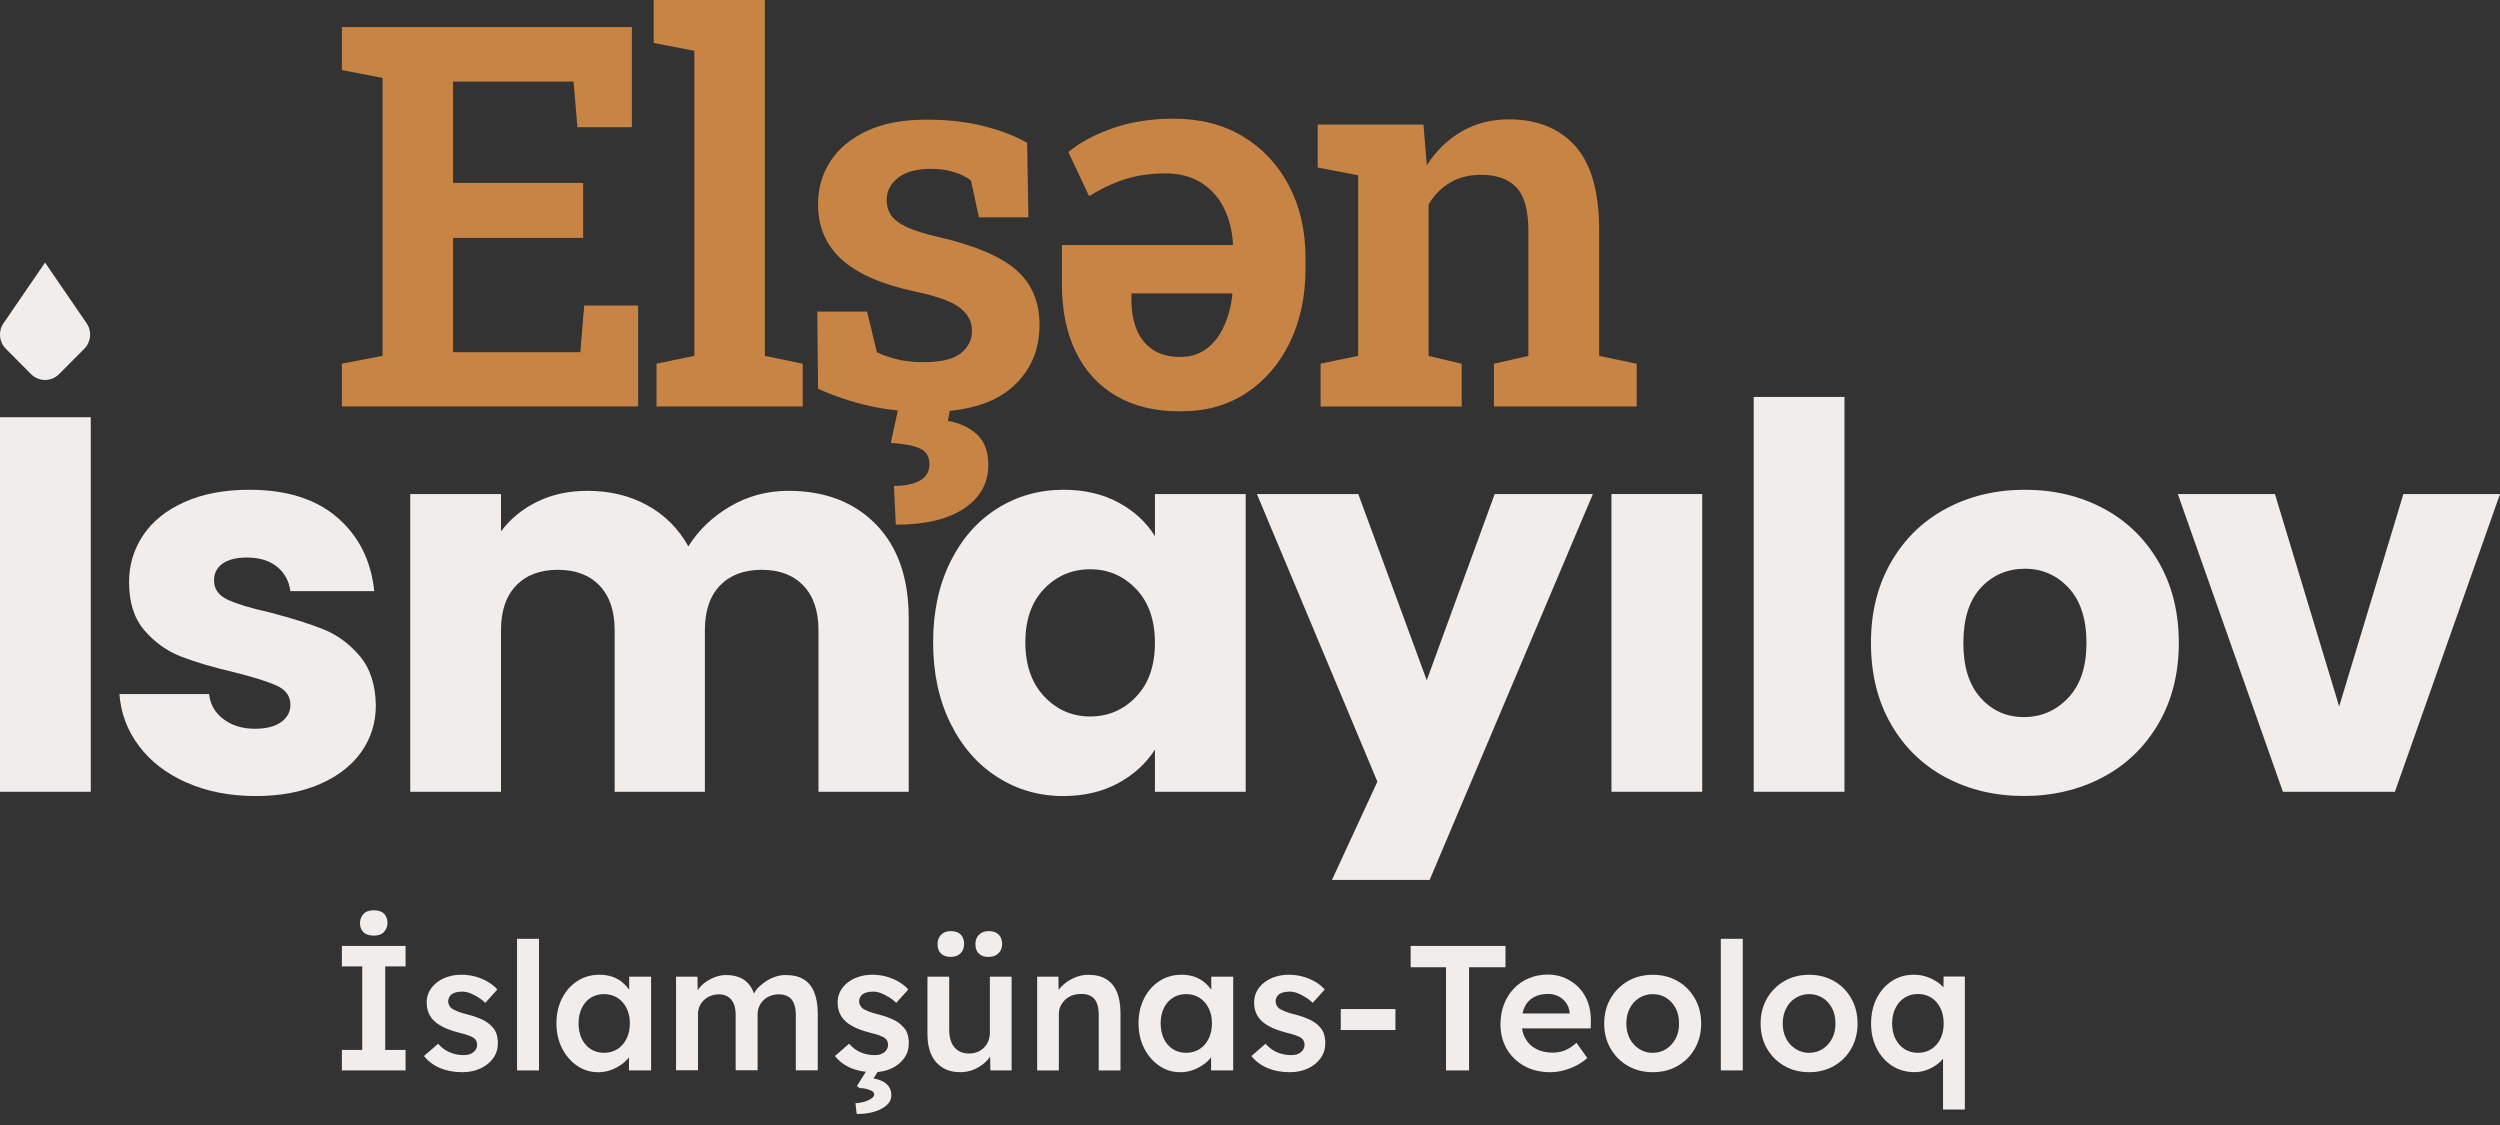 <svg width="180" height="81" viewBox="0 0 180 81" fill="none" xmlns="http://www.w3.org/2000/svg">
<rect x="0" y="0" width="180" height="81" fill="#333333" stroke="none"/>
<g id="Group 53">
<g id="Group">
<path id="Vector" d="M24.616 29.261V26.184L27.546 25.62V5.609L24.616 5.045V1.951H45.495V9.156H41.575L41.295 5.874H32.62V13.169H41.987V17.126H32.62V25.36H41.783L42.064 22H45.945V29.261H24.616Z" fill="#C88445"/>
<path id="Vector_2" d="M47.27 29.261V26.184L49.996 25.62V3.658L47.066 3.095V0H55.07V25.625L57.796 26.188V29.266H47.27V29.261Z" fill="#C88445"/>
<path id="Vector_3" d="M66.773 29.659C65.291 29.659 63.915 29.518 62.641 29.236C61.367 28.954 60.119 28.54 58.9 27.989L58.845 22.436H62.429L63.138 25.364C63.622 25.59 64.132 25.766 64.667 25.889C65.202 26.013 65.805 26.077 66.475 26.077C67.758 26.077 68.662 25.86 69.189 25.428C69.72 24.997 69.983 24.455 69.983 23.806C69.983 23.157 69.703 22.641 69.142 22.184C68.582 21.727 67.499 21.331 65.894 20.993C63.495 20.481 61.728 19.708 60.594 18.675C59.461 17.642 58.896 16.319 58.896 14.71C58.896 13.583 59.185 12.567 59.762 11.653C60.34 10.74 61.21 10.006 62.365 9.451C63.52 8.896 64.972 8.614 66.713 8.614C68.242 8.614 69.622 8.772 70.845 9.084C72.072 9.395 73.104 9.797 73.953 10.283L74.047 15.649H70.484L69.906 12.985C69.546 12.721 69.121 12.52 68.637 12.375C68.153 12.23 67.605 12.157 66.993 12.157C66 12.157 65.223 12.371 64.671 12.793C64.119 13.22 63.839 13.758 63.839 14.407C63.839 14.782 63.932 15.128 64.119 15.44C64.306 15.751 64.671 16.042 65.21 16.311C65.749 16.579 66.543 16.831 67.588 17.07C70.153 17.66 72 18.441 73.138 19.414C74.276 20.387 74.845 21.715 74.845 23.392C74.845 25.245 74.174 26.752 72.841 27.913C71.503 29.074 69.478 29.659 66.769 29.659H66.773ZM64.497 37.782L64.365 34.986C65.151 34.986 65.771 34.858 66.229 34.602C66.688 34.346 66.921 33.953 66.921 33.428C66.921 32.903 66.701 32.514 66.259 32.301C65.817 32.087 65.112 31.951 64.14 31.887L64.794 28.865H68.526L68.246 30.307C69.079 30.444 69.775 30.764 70.327 31.264C70.879 31.763 71.159 32.501 71.159 33.479C71.159 34.781 70.582 35.822 69.422 36.604C68.263 37.385 66.624 37.778 64.497 37.778V37.782Z" fill="#C88445"/>
<path id="Vector_4" d="M85.002 29.62C83.172 29.62 81.626 29.249 80.357 28.502C79.087 27.759 78.119 26.7 77.456 25.33C76.79 23.96 76.459 22.346 76.459 20.481V17.647H88.773V17.536C88.709 16.558 88.488 15.696 88.102 14.936C87.715 14.181 87.172 13.583 86.467 13.143C85.762 12.704 84.921 12.486 83.941 12.486C82.858 12.486 81.885 12.622 81.019 12.9C80.153 13.173 79.287 13.583 78.416 14.121L76.921 10.949C77.728 10.275 78.785 9.703 80.085 9.242C81.384 8.781 82.858 8.546 84.497 8.546C86.425 8.546 88.098 8.977 89.516 9.839C90.934 10.701 92.034 11.888 92.82 13.395C93.605 14.902 93.996 16.626 93.996 18.564V19.333C93.996 21.335 93.618 23.11 92.866 24.66C92.115 26.209 91.061 27.426 89.711 28.31C88.361 29.193 86.79 29.624 84.998 29.611L85.002 29.62ZM84.985 25.701C85.694 25.701 86.31 25.514 86.832 25.138C87.355 24.762 87.775 24.237 88.093 23.563C88.412 22.889 88.624 22.107 88.739 21.219L88.684 21.125H81.461V21.612C81.461 22.423 81.592 23.14 81.851 23.759C82.11 24.378 82.505 24.856 83.028 25.194C83.55 25.531 84.204 25.701 84.985 25.701Z" fill="#C88445"/>
<path id="Vector_5" d="M95.083 29.261V26.184L97.788 25.62V12.622L94.875 12.059V8.964H102.488L102.73 11.892C103.401 10.855 104.238 10.044 105.24 9.464C106.242 8.883 107.376 8.593 108.645 8.593C110.671 8.593 112.263 9.233 113.414 10.514C114.565 11.794 115.138 13.805 115.138 16.545V25.625L117.843 26.188V29.266H107.563V26.188L110.042 25.625V16.584C110.042 15.132 109.758 14.104 109.185 13.497C108.611 12.891 107.762 12.588 106.628 12.588C105.783 12.588 105.045 12.772 104.416 13.143C103.788 13.51 103.27 14.035 102.858 14.71V25.629L105.244 26.192V29.27H95.074L95.083 29.261Z" fill="#C88445"/>
</g>
<g id="Group_2">
<path id="Vector_6" d="M13.452 56.354C12 55.714 10.853 54.839 10.013 53.721C9.172 52.607 8.7 51.356 8.599 49.973H15.057C15.134 50.716 15.478 51.318 16.089 51.779C16.701 52.239 17.452 52.47 18.344 52.47C19.159 52.47 19.788 52.312 20.238 51.992C20.683 51.672 20.909 51.258 20.909 50.745C20.909 50.131 20.59 49.678 19.953 49.38C19.316 49.085 18.284 48.761 16.858 48.402C15.329 48.043 14.055 47.668 13.036 47.271C12.017 46.874 11.138 46.246 10.399 45.388C9.66 44.53 9.291 43.369 9.291 41.909C9.291 40.68 9.626 39.562 10.301 38.546C10.976 37.534 11.97 36.736 13.282 36.147C14.594 35.558 16.153 35.263 17.962 35.263C20.637 35.263 22.743 35.929 24.289 37.261C25.83 38.593 26.718 40.36 26.947 42.562H20.909C20.807 41.82 20.48 41.231 19.936 40.795C19.388 40.36 18.666 40.142 17.779 40.142C17.015 40.142 16.429 40.292 16.021 40.582C15.613 40.876 15.41 41.282 15.41 41.79C15.41 42.405 15.732 42.866 16.382 43.173C17.032 43.48 18.047 43.788 19.418 44.095C20.998 44.505 22.284 44.91 23.278 45.307C24.272 45.704 25.146 46.344 25.898 47.228C26.649 48.112 27.036 49.298 27.061 50.78C27.061 52.035 26.709 53.157 26.013 54.143C25.312 55.129 24.306 55.906 22.994 56.47C21.681 57.033 20.161 57.315 18.429 57.315C16.569 57.315 14.913 56.995 13.461 56.354H13.452Z" fill="#F0EDEA"/>
<path id="Vector_7" d="M63.074 37.761C64.641 39.374 65.427 41.615 65.427 44.484V57.008H58.93V45.367C58.93 43.984 58.565 42.917 57.839 42.157C57.112 41.402 56.11 41.026 54.841 41.026C53.571 41.026 52.565 41.406 51.839 42.157C51.112 42.913 50.752 43.984 50.752 45.367V57.008H44.255V45.367C44.255 43.984 43.889 42.917 43.163 42.157C42.437 41.402 41.435 41.026 40.161 41.026C38.887 41.026 37.889 41.406 37.163 42.157C36.437 42.913 36.072 43.984 36.072 45.367V57.008H29.537V35.571H36.072V38.26C36.734 37.364 37.601 36.655 38.671 36.126C39.741 35.601 40.951 35.34 42.301 35.34C43.907 35.34 45.342 35.686 46.599 36.378C47.86 37.069 48.845 38.055 49.562 39.336C50.301 38.158 51.308 37.197 52.582 36.454C53.855 35.712 55.244 35.34 56.747 35.34C59.397 35.34 61.507 36.147 63.07 37.761H63.074Z" fill="#F0EDEA"/>
<path id="Vector_8" d="M68.424 40.45C69.253 38.785 70.378 37.504 71.805 36.608C73.231 35.711 74.824 35.263 76.582 35.263C78.085 35.263 79.401 35.571 80.535 36.185C81.669 36.8 82.543 37.607 83.155 38.605V35.571H89.69V57.008H83.155V53.972C82.518 54.971 81.63 55.778 80.501 56.393C79.367 57.008 78.047 57.315 76.548 57.315C74.815 57.315 73.236 56.862 71.809 55.949C70.382 55.04 69.253 53.746 68.429 52.069C67.601 50.391 67.185 48.453 67.185 46.251C67.185 44.048 67.597 42.114 68.429 40.45H68.424ZM81.8 42.409C80.896 41.461 79.792 40.987 78.493 40.987C77.193 40.987 76.089 41.457 75.185 42.388C74.28 43.322 73.826 44.611 73.826 46.246C73.826 47.881 74.276 49.183 75.185 50.144C76.089 51.104 77.189 51.586 78.493 51.586C79.796 51.586 80.892 51.113 81.8 50.165C82.705 49.217 83.155 47.924 83.155 46.285C83.155 44.646 82.701 43.352 81.8 42.405V42.409Z" fill="#F0EDEA"/>
<path id="Vector_9" d="M114.688 35.571L102.934 63.355H95.902L99.172 56.278L90.497 35.571H97.796L102.726 48.978L107.618 35.571H114.688Z" fill="#F0EDEA"/>
<path id="Vector_10" d="M122.56 35.571V57.008H116.025V35.571H122.56Z" fill="#F0EDEA"/>
<path id="Vector_11" d="M132.802 28.579V57.008H126.267V28.579H132.802Z" fill="#F0EDEA"/>
<path id="Vector_12" d="M140.081 55.97C138.412 55.074 137.1 53.793 136.144 52.129C135.189 50.464 134.709 48.517 134.709 46.289C134.709 44.061 135.193 42.148 136.161 40.467C137.129 38.789 138.454 37.504 140.136 36.608C141.817 35.711 143.703 35.263 145.792 35.263C147.881 35.263 149.766 35.711 151.448 36.608C153.129 37.504 154.454 38.793 155.422 40.467C156.391 42.144 156.875 44.086 156.875 46.289C156.875 48.492 156.382 50.434 155.405 52.107C154.425 53.785 153.087 55.074 151.393 55.966C149.698 56.862 147.805 57.311 145.72 57.311C143.635 57.311 141.749 56.862 140.081 55.966V55.97ZM148.909 50.246C149.788 49.324 150.225 48.005 150.225 46.289C150.225 44.573 149.8 43.254 148.947 42.332C148.093 41.41 147.04 40.949 145.796 40.949C144.552 40.949 143.465 41.406 142.624 42.315C141.783 43.224 141.363 44.552 141.363 46.289C141.363 48.026 141.775 49.324 142.607 50.246C143.435 51.168 144.471 51.629 145.72 51.629C146.968 51.629 148.03 51.168 148.909 50.246Z" fill="#F0EDEA"/>
<path id="Vector_13" d="M168.42 50.861L173.045 35.571H180L172.433 57.008H164.369L156.803 35.571H163.796L168.42 50.861Z" fill="#F0EDEA"/>
<g id="Group_3">
<path id="Vector_14" d="M6.535 30.039V57.008H-0V30.039H6.535Z" fill="#F0EDEA"/>
<path id="Vector_15" d="M6.072 25.108L4.255 26.935C3.694 27.498 2.79 27.498 2.233 26.935L0.416 25.108C-0.072 24.617 -0.14 23.849 0.25 23.277L3.244 18.906L6.238 23.277C6.628 23.849 6.56 24.617 6.072 25.108Z" fill="#F0EDEA"/>
</g>
</g>
<g id="Group_4">
<path id="Vector_16" d="M24.616 77.07V75.597H26.081V69.579H24.616V68.106H29.202V69.579H27.737V75.597H29.202V77.07H24.616ZM26.909 67.363C26.577 67.363 26.327 67.282 26.166 67.116C26 66.949 25.919 66.731 25.919 66.458C25.919 66.211 26.004 65.997 26.166 65.814C26.331 65.63 26.577 65.54 26.909 65.54C27.24 65.54 27.49 65.622 27.652 65.788C27.817 65.955 27.898 66.181 27.898 66.458C27.898 66.697 27.817 66.911 27.652 67.094C27.486 67.278 27.24 67.368 26.909 67.368V67.363Z" fill="#F0EDEA"/>
<path id="Vector_17" d="M33.278 77.198C32.684 77.198 32.148 77.095 31.677 76.899C31.206 76.698 30.824 76.408 30.526 76.032L31.546 75.149C31.8 75.439 32.085 75.648 32.399 75.776C32.713 75.904 33.044 75.968 33.393 75.968C33.537 75.968 33.669 75.951 33.783 75.917C33.898 75.883 33.996 75.832 34.085 75.763C34.17 75.695 34.233 75.618 34.28 75.525C34.327 75.435 34.352 75.337 34.352 75.226C34.352 75.021 34.276 74.859 34.123 74.739C34.038 74.679 33.907 74.615 33.72 74.547C33.537 74.479 33.299 74.41 33.011 74.342C32.552 74.223 32.17 74.086 31.864 73.924C31.558 73.766 31.32 73.591 31.151 73.394C31.006 73.232 30.9 73.049 30.828 72.844C30.756 72.639 30.722 72.417 30.722 72.178C30.722 71.879 30.785 71.61 30.917 71.363C31.049 71.119 31.231 70.91 31.461 70.731C31.69 70.552 31.957 70.415 32.263 70.321C32.569 70.227 32.887 70.18 33.219 70.18C33.55 70.18 33.889 70.223 34.208 70.308C34.526 70.394 34.824 70.517 35.1 70.675C35.376 70.833 35.614 71.021 35.809 71.243L34.943 72.204C34.781 72.05 34.607 71.913 34.412 71.794C34.216 71.674 34.025 71.58 33.834 71.503C33.639 71.431 33.456 71.397 33.286 71.397C33.117 71.397 32.981 71.414 32.853 71.444C32.726 71.474 32.62 71.516 32.535 71.576C32.45 71.636 32.382 71.713 32.34 71.802C32.293 71.892 32.267 71.999 32.267 72.118C32.276 72.221 32.301 72.314 32.352 72.404C32.399 72.494 32.463 72.566 32.548 72.626C32.641 72.686 32.781 72.754 32.968 72.831C33.155 72.908 33.397 72.98 33.694 73.049C34.11 73.16 34.459 73.284 34.739 73.42C35.019 73.557 35.24 73.715 35.401 73.894C35.562 74.047 35.677 74.227 35.745 74.432C35.813 74.637 35.847 74.863 35.847 75.11C35.847 75.512 35.737 75.87 35.512 76.186C35.286 76.502 34.981 76.75 34.594 76.929C34.208 77.108 33.775 77.198 33.291 77.198H33.278Z" fill="#F0EDEA"/>
<path id="Vector_18" d="M37.227 77.07V67.594H38.807V77.07H37.227Z" fill="#F0EDEA"/>
<path id="Vector_19" d="M43.057 77.198C42.505 77.198 42.004 77.044 41.554 76.737C41.104 76.429 40.743 76.011 40.471 75.482C40.2 74.953 40.064 74.351 40.064 73.676C40.064 73.002 40.2 72.4 40.471 71.871C40.743 71.341 41.112 70.927 41.58 70.628C42.047 70.33 42.573 70.18 43.159 70.18C43.499 70.18 43.809 70.231 44.089 70.325C44.369 70.424 44.616 70.56 44.828 70.744C45.04 70.923 45.219 71.128 45.359 71.358C45.499 71.589 45.592 71.836 45.643 72.101L45.299 72.011V70.321H46.879V77.07H45.286V75.456L45.656 75.392C45.596 75.623 45.486 75.845 45.333 76.067C45.176 76.284 44.981 76.476 44.747 76.643C44.514 76.809 44.255 76.946 43.97 77.048C43.686 77.151 43.38 77.202 43.057 77.202V77.198ZM43.49 75.802C43.855 75.802 44.178 75.712 44.459 75.533C44.739 75.354 44.955 75.106 45.112 74.786C45.27 74.466 45.35 74.094 45.35 73.676C45.35 73.258 45.27 72.904 45.112 72.588C44.955 72.272 44.739 72.024 44.459 71.845C44.178 71.666 43.855 71.576 43.49 71.576C43.125 71.576 42.802 71.666 42.526 71.845C42.25 72.024 42.038 72.272 41.885 72.588C41.732 72.904 41.656 73.266 41.656 73.676C41.656 74.086 41.732 74.466 41.885 74.786C42.038 75.106 42.25 75.354 42.526 75.533C42.802 75.712 43.125 75.802 43.49 75.802Z" fill="#F0EDEA"/>
<path id="Vector_20" d="M48.675 77.07V70.321H50.217L50.242 71.679L49.987 71.781C50.064 71.559 50.178 71.354 50.331 71.158C50.484 70.962 50.667 70.799 50.879 70.658C51.091 70.517 51.316 70.407 51.554 70.325C51.792 70.244 52.034 70.202 52.28 70.202C52.645 70.202 52.968 70.261 53.253 70.377C53.537 70.492 53.775 70.675 53.966 70.923C54.157 71.171 54.297 71.487 54.391 71.871L54.148 71.82L54.25 71.615C54.344 71.41 54.475 71.222 54.645 71.055C54.815 70.889 55.006 70.74 55.219 70.607C55.431 70.475 55.656 70.377 55.889 70.304C56.123 70.231 56.357 70.202 56.586 70.202C57.095 70.202 57.52 70.304 57.86 70.509C58.2 70.714 58.454 71.025 58.624 71.444C58.794 71.862 58.879 72.379 58.879 72.993V77.066H57.299V73.096C57.299 72.754 57.252 72.473 57.163 72.251C57.074 72.029 56.938 71.862 56.756 71.755C56.573 71.649 56.348 71.593 56.076 71.593C55.864 71.593 55.66 71.627 55.473 71.7C55.282 71.772 55.117 71.875 54.981 72.007C54.845 72.14 54.739 72.293 54.662 72.464C54.586 72.635 54.548 72.823 54.548 73.028V77.061H52.968V73.079C52.968 72.754 52.921 72.485 52.828 72.268C52.734 72.05 52.599 71.883 52.42 71.768C52.242 71.653 52.025 71.593 51.771 71.593C51.558 71.593 51.359 71.627 51.172 71.7C50.985 71.772 50.824 71.875 50.688 72.003C50.552 72.131 50.446 72.281 50.369 72.451C50.293 72.622 50.255 72.81 50.255 73.015V77.061H48.675V77.07Z" fill="#F0EDEA"/>
<path id="Vector_21" d="M62.866 77.198C62.272 77.198 61.737 77.095 61.265 76.899C60.794 76.698 60.412 76.408 60.115 76.032L61.134 75.149C61.388 75.439 61.673 75.648 61.987 75.776C62.301 75.904 62.633 75.968 62.981 75.968C63.125 75.968 63.257 75.951 63.371 75.917C63.486 75.883 63.584 75.832 63.673 75.763C63.758 75.695 63.822 75.618 63.868 75.525C63.915 75.435 63.941 75.337 63.941 75.226C63.941 75.021 63.864 74.859 63.711 74.739C63.626 74.679 63.495 74.615 63.308 74.547C63.125 74.479 62.887 74.41 62.599 74.342C62.14 74.223 61.758 74.086 61.452 73.924C61.146 73.766 60.909 73.591 60.739 73.394C60.594 73.232 60.488 73.049 60.416 72.844C60.344 72.639 60.31 72.417 60.31 72.178C60.31 71.879 60.374 71.61 60.505 71.363C60.637 71.119 60.819 70.91 61.049 70.731C61.278 70.552 61.546 70.415 61.851 70.321C62.157 70.227 62.475 70.18 62.807 70.18C63.138 70.18 63.478 70.223 63.796 70.308C64.115 70.394 64.412 70.517 64.688 70.675C64.964 70.833 65.202 71.021 65.397 71.243L64.531 72.204C64.369 72.05 64.195 71.913 64 71.794C63.805 71.674 63.614 71.58 63.422 71.503C63.227 71.431 63.044 71.397 62.875 71.397C62.705 71.397 62.569 71.414 62.441 71.444C62.314 71.474 62.208 71.516 62.123 71.576C62.038 71.636 61.97 71.713 61.928 71.802C61.881 71.892 61.855 71.999 61.855 72.118C61.864 72.221 61.889 72.314 61.941 72.404C61.987 72.494 62.051 72.566 62.136 72.626C62.229 72.686 62.369 72.754 62.556 72.831C62.743 72.908 62.985 72.98 63.282 73.049C63.698 73.16 64.047 73.284 64.327 73.42C64.607 73.557 64.828 73.715 64.989 73.894C65.151 74.047 65.265 74.227 65.333 74.432C65.401 74.637 65.435 74.863 65.435 75.11C65.435 75.512 65.325 75.87 65.1 76.186C64.875 76.502 64.569 76.75 64.183 76.929C63.796 77.108 63.363 77.198 62.879 77.198H62.866ZM61.681 80.207L61.592 79.426C61.779 79.426 61.979 79.396 62.191 79.336C62.403 79.277 62.582 79.195 62.726 79.102C62.87 79.003 62.943 78.905 62.943 78.799C62.943 78.688 62.879 78.602 62.752 78.534C62.624 78.47 62.48 78.423 62.318 78.389C62.157 78.355 62.013 78.338 61.885 78.338L61.694 78.197L62.599 76.762H63.452L62.892 77.646C63.325 77.723 63.648 77.864 63.86 78.077C64.072 78.286 64.178 78.542 64.178 78.85C64.178 79.089 64.102 79.294 63.949 79.464C63.796 79.635 63.596 79.776 63.35 79.891C63.104 80.007 62.836 80.088 62.539 80.139C62.246 80.19 61.957 80.211 61.681 80.203V80.207Z" fill="#F0EDEA"/>
<path id="Vector_22" d="M69.134 77.198C68.65 77.198 68.229 77.091 67.873 76.874C67.516 76.656 67.244 76.344 67.057 75.939C66.87 75.533 66.777 75.046 66.777 74.483V70.321H68.344V74.15C68.344 74.509 68.399 74.816 68.51 75.068C68.62 75.32 68.781 75.512 68.993 75.648C69.206 75.785 69.461 75.853 69.758 75.853C69.979 75.853 70.178 75.819 70.361 75.747C70.543 75.674 70.701 75.572 70.836 75.439C70.972 75.307 71.079 75.149 71.155 74.965C71.231 74.782 71.27 74.581 71.27 74.368V70.321H72.836V77.07H71.308L71.282 75.661L71.562 75.507C71.461 75.832 71.291 76.122 71.049 76.374C70.807 76.626 70.518 76.826 70.187 76.976C69.856 77.125 69.503 77.198 69.129 77.198H69.134ZM68.459 68.9C68.153 68.9 67.919 68.819 67.749 68.656C67.584 68.494 67.503 68.268 67.503 67.978C67.503 67.704 67.588 67.478 67.758 67.303C67.928 67.128 68.161 67.039 68.459 67.039C68.756 67.039 69.002 67.12 69.168 67.282C69.333 67.444 69.414 67.675 69.414 67.973C69.414 68.247 69.329 68.469 69.159 68.639C68.989 68.81 68.756 68.895 68.459 68.895V68.9ZM71.185 68.9C70.879 68.9 70.641 68.819 70.475 68.656C70.31 68.494 70.229 68.268 70.229 67.978C70.229 67.704 70.314 67.478 70.484 67.303C70.654 67.128 70.887 67.039 71.185 67.039C71.482 67.039 71.728 67.12 71.898 67.282C72.068 67.444 72.153 67.675 72.153 67.973C72.153 68.247 72.064 68.469 71.889 68.639C71.715 68.81 71.482 68.895 71.185 68.895V68.9Z" fill="#F0EDEA"/>
<path id="Vector_23" d="M74.675 77.07V70.321H76.204L76.229 71.704L75.936 71.858C76.021 71.55 76.187 71.269 76.433 71.021C76.679 70.774 76.972 70.564 77.312 70.415C77.652 70.261 78 70.185 78.357 70.185C78.866 70.185 79.295 70.287 79.635 70.492C79.979 70.697 80.238 71.004 80.412 71.414C80.586 71.824 80.675 72.336 80.675 72.951V77.074H79.108V73.066C79.108 72.724 79.061 72.443 78.968 72.212C78.875 71.986 78.73 71.82 78.535 71.713C78.34 71.606 78.102 71.555 77.822 71.568C77.592 71.568 77.38 71.602 77.189 71.674C76.998 71.747 76.832 71.849 76.692 71.982C76.552 72.114 76.442 72.268 76.361 72.438C76.28 72.609 76.238 72.797 76.238 73.002V77.074H74.671L74.675 77.07Z" fill="#F0EDEA"/>
<path id="Vector_24" d="M84.968 77.198C84.416 77.198 83.915 77.044 83.465 76.737C83.015 76.429 82.654 76.011 82.382 75.482C82.11 74.953 81.974 74.351 81.974 73.676C81.974 73.002 82.11 72.4 82.382 71.871C82.654 71.341 83.023 70.927 83.49 70.628C83.957 70.33 84.484 70.18 85.07 70.18C85.41 70.18 85.72 70.231 86 70.325C86.28 70.424 86.526 70.56 86.739 70.744C86.951 70.923 87.129 71.128 87.269 71.358C87.41 71.589 87.503 71.836 87.554 72.101L87.21 72.011V70.321H88.79V77.07H87.197V75.456L87.567 75.392C87.507 75.623 87.397 75.845 87.244 76.067C87.087 76.284 86.892 76.476 86.658 76.643C86.424 76.809 86.165 76.946 85.881 77.048C85.597 77.151 85.291 77.202 84.968 77.202V77.198ZM85.401 75.802C85.766 75.802 86.089 75.712 86.369 75.533C86.65 75.354 86.866 75.106 87.023 74.786C87.18 74.466 87.261 74.094 87.261 73.676C87.261 73.258 87.18 72.904 87.023 72.588C86.866 72.272 86.65 72.024 86.369 71.845C86.089 71.666 85.766 71.576 85.401 71.576C85.036 71.576 84.713 71.666 84.437 71.845C84.161 72.024 83.949 72.272 83.796 72.588C83.643 72.904 83.567 73.266 83.567 73.676C83.567 74.086 83.643 74.466 83.796 74.786C83.949 75.106 84.161 75.354 84.437 75.533C84.713 75.712 85.036 75.802 85.401 75.802Z" fill="#F0EDEA"/>
<path id="Vector_25" d="M92.853 77.198C92.259 77.198 91.724 77.095 91.253 76.899C90.781 76.698 90.399 76.408 90.102 76.032L91.121 75.149C91.376 75.439 91.66 75.648 91.975 75.776C92.289 75.904 92.62 75.968 92.968 75.968C93.112 75.968 93.244 75.951 93.359 75.917C93.473 75.883 93.571 75.832 93.66 75.763C93.745 75.695 93.809 75.618 93.856 75.525C93.902 75.435 93.928 75.337 93.928 75.226C93.928 75.021 93.851 74.859 93.698 74.739C93.614 74.679 93.482 74.615 93.295 74.547C93.112 74.479 92.875 74.41 92.586 74.342C92.127 74.223 91.745 74.086 91.439 73.924C91.134 73.766 90.896 73.591 90.726 73.394C90.582 73.232 90.475 73.049 90.403 72.844C90.331 72.639 90.297 72.417 90.297 72.178C90.297 71.879 90.361 71.61 90.493 71.363C90.624 71.119 90.807 70.91 91.036 70.731C91.265 70.552 91.533 70.415 91.839 70.321C92.144 70.227 92.463 70.18 92.794 70.18C93.125 70.18 93.465 70.223 93.783 70.308C94.102 70.394 94.399 70.517 94.675 70.675C94.951 70.833 95.189 71.021 95.384 71.243L94.518 72.204C94.357 72.05 94.183 71.913 93.987 71.794C93.792 71.674 93.601 71.58 93.41 71.503C93.214 71.431 93.032 71.397 92.862 71.397C92.692 71.397 92.556 71.414 92.429 71.444C92.301 71.474 92.195 71.516 92.11 71.576C92.025 71.636 91.957 71.713 91.915 71.802C91.868 71.892 91.843 71.999 91.843 72.118C91.851 72.221 91.877 72.314 91.928 72.404C91.975 72.494 92.038 72.566 92.123 72.626C92.216 72.686 92.357 72.754 92.543 72.831C92.73 72.908 92.972 72.98 93.27 73.049C93.686 73.16 94.034 73.284 94.314 73.42C94.594 73.557 94.815 73.715 94.977 73.894C95.138 74.047 95.253 74.227 95.32 74.432C95.388 74.637 95.422 74.863 95.422 75.11C95.422 75.512 95.312 75.87 95.087 76.186C94.862 76.502 94.556 76.75 94.17 76.929C93.783 77.108 93.35 77.198 92.866 77.198H92.853Z" fill="#F0EDEA"/>
<path id="Vector_26" d="M96.535 74.163V72.652H100.471V74.163H96.535Z" fill="#F0EDEA"/>
<path id="Vector_27" d="M104.115 77.07V69.642H101.567V68.106H108.395V69.642H105.771V77.07H104.115Z" fill="#F0EDEA"/>
<path id="Vector_28" d="M111.618 77.198C110.913 77.198 110.293 77.049 109.749 76.75C109.21 76.451 108.79 76.045 108.488 75.525C108.187 75.008 108.034 74.419 108.034 73.753C108.034 73.224 108.119 72.742 108.289 72.306C108.459 71.871 108.696 71.495 108.998 71.175C109.299 70.855 109.66 70.607 110.081 70.432C110.501 70.257 110.96 70.168 111.461 70.168C111.902 70.168 112.314 70.253 112.696 70.424C113.078 70.594 113.41 70.825 113.69 71.119C113.97 71.414 114.187 71.764 114.331 72.169C114.476 72.575 114.548 73.019 114.543 73.493L114.531 74.043H109.091L108.798 72.968H113.219L113.015 73.185V72.904C112.989 72.639 112.904 72.404 112.76 72.208C112.616 72.011 112.433 71.849 112.208 71.734C111.983 71.619 111.732 71.563 111.465 71.563C111.049 71.563 110.701 71.644 110.416 71.807C110.132 71.969 109.915 72.204 109.771 72.507C109.626 72.81 109.554 73.185 109.554 73.638C109.554 74.09 109.643 74.453 109.83 74.778C110.013 75.102 110.272 75.354 110.607 75.525C110.943 75.7 111.333 75.789 111.788 75.789C112.102 75.789 112.391 75.738 112.654 75.636C112.917 75.533 113.202 75.35 113.507 75.085L114.284 76.173C114.055 76.387 113.792 76.566 113.503 76.716C113.21 76.865 112.9 76.984 112.582 77.07C112.259 77.155 111.94 77.198 111.626 77.198H111.618Z" fill="#F0EDEA"/>
<path id="Vector_29" d="M119.006 77.198C118.335 77.198 117.737 77.049 117.21 76.745C116.684 76.442 116.267 76.028 115.962 75.499C115.656 74.97 115.503 74.368 115.503 73.693C115.503 73.019 115.656 72.417 115.962 71.888C116.267 71.358 116.684 70.944 117.21 70.637C117.737 70.334 118.335 70.185 119.006 70.185C119.677 70.185 120.263 70.338 120.79 70.637C121.316 70.94 121.728 71.358 122.03 71.888C122.331 72.417 122.484 73.019 122.484 73.693C122.484 74.368 122.331 74.97 122.03 75.499C121.728 76.028 121.316 76.442 120.79 76.745C120.263 77.049 119.669 77.198 119.006 77.198ZM119.006 75.802C119.372 75.802 119.694 75.708 119.979 75.52C120.263 75.332 120.488 75.081 120.654 74.765C120.819 74.449 120.896 74.09 120.887 73.689C120.896 73.279 120.815 72.916 120.654 72.601C120.488 72.285 120.263 72.033 119.979 71.854C119.694 71.674 119.372 71.576 119.006 71.576C118.641 71.576 118.314 71.67 118.021 71.854C117.728 72.037 117.499 72.289 117.338 72.609C117.176 72.929 117.096 73.292 117.096 73.693C117.096 74.095 117.176 74.453 117.338 74.769C117.499 75.085 117.728 75.337 118.021 75.525C118.314 75.712 118.641 75.806 119.006 75.806V75.802Z" fill="#F0EDEA"/>
<path id="Vector_30" d="M123.898 77.07V67.594H125.478V77.07H123.898Z" fill="#F0EDEA"/>
<path id="Vector_31" d="M130.267 77.198C129.597 77.198 128.998 77.049 128.471 76.745C127.945 76.442 127.529 76.028 127.223 75.499C126.917 74.97 126.764 74.368 126.764 73.693C126.764 73.019 126.917 72.417 127.223 71.888C127.529 71.358 127.945 70.944 128.471 70.637C128.998 70.334 129.597 70.185 130.267 70.185C130.938 70.185 131.524 70.338 132.051 70.637C132.577 70.94 132.989 71.358 133.291 71.888C133.592 72.417 133.745 73.019 133.745 73.693C133.745 74.368 133.592 74.97 133.291 75.499C132.989 76.028 132.577 76.442 132.051 76.745C131.524 77.049 130.93 77.198 130.267 77.198ZM130.267 75.802C130.633 75.802 130.955 75.708 131.24 75.52C131.524 75.332 131.749 75.081 131.915 74.765C132.081 74.449 132.157 74.09 132.149 73.689C132.157 73.279 132.076 72.916 131.915 72.601C131.749 72.285 131.524 72.033 131.24 71.854C130.955 71.674 130.633 71.576 130.267 71.576C129.902 71.576 129.575 71.67 129.282 71.854C128.989 72.037 128.76 72.289 128.599 72.609C128.437 72.929 128.357 73.292 128.357 73.693C128.357 74.095 128.437 74.453 128.599 74.769C128.76 75.085 128.989 75.337 129.282 75.525C129.575 75.712 129.902 75.806 130.267 75.806V75.802Z" fill="#F0EDEA"/>
<path id="Vector_32" d="M139.898 79.887V75.456L140.217 75.495C140.208 75.7 140.136 75.904 139.996 76.101C139.856 76.297 139.673 76.485 139.448 76.651C139.223 76.818 138.972 76.95 138.696 77.048C138.42 77.147 138.132 77.194 137.839 77.194C137.244 77.194 136.709 77.044 136.238 76.741C135.766 76.438 135.397 76.024 135.125 75.495C134.853 74.965 134.718 74.363 134.718 73.689C134.718 73.014 134.853 72.404 135.121 71.875C135.388 71.35 135.754 70.936 136.217 70.633C136.679 70.33 137.206 70.18 137.805 70.18C138.127 70.18 138.437 70.231 138.735 70.334C139.032 70.436 139.299 70.573 139.537 70.744C139.775 70.914 139.962 71.106 140.102 71.32C140.242 71.533 140.314 71.751 140.323 71.973L139.915 72.011L139.941 70.308H141.469V79.887H139.902H139.898ZM138.089 75.802C138.454 75.802 138.777 75.712 139.057 75.533C139.338 75.354 139.554 75.106 139.711 74.79C139.868 74.474 139.945 74.107 139.945 73.689C139.945 73.271 139.868 72.903 139.711 72.583C139.554 72.263 139.338 72.016 139.057 71.836C138.777 71.657 138.454 71.567 138.089 71.567C137.724 71.567 137.401 71.657 137.121 71.841C136.841 72.024 136.624 72.276 136.467 72.596C136.31 72.916 136.234 73.279 136.234 73.689C136.234 74.099 136.31 74.466 136.467 74.786C136.624 75.106 136.845 75.354 137.121 75.533C137.401 75.712 137.724 75.802 138.089 75.802Z" fill="#F0EDEA"/>
</g>
</g>
</svg>
